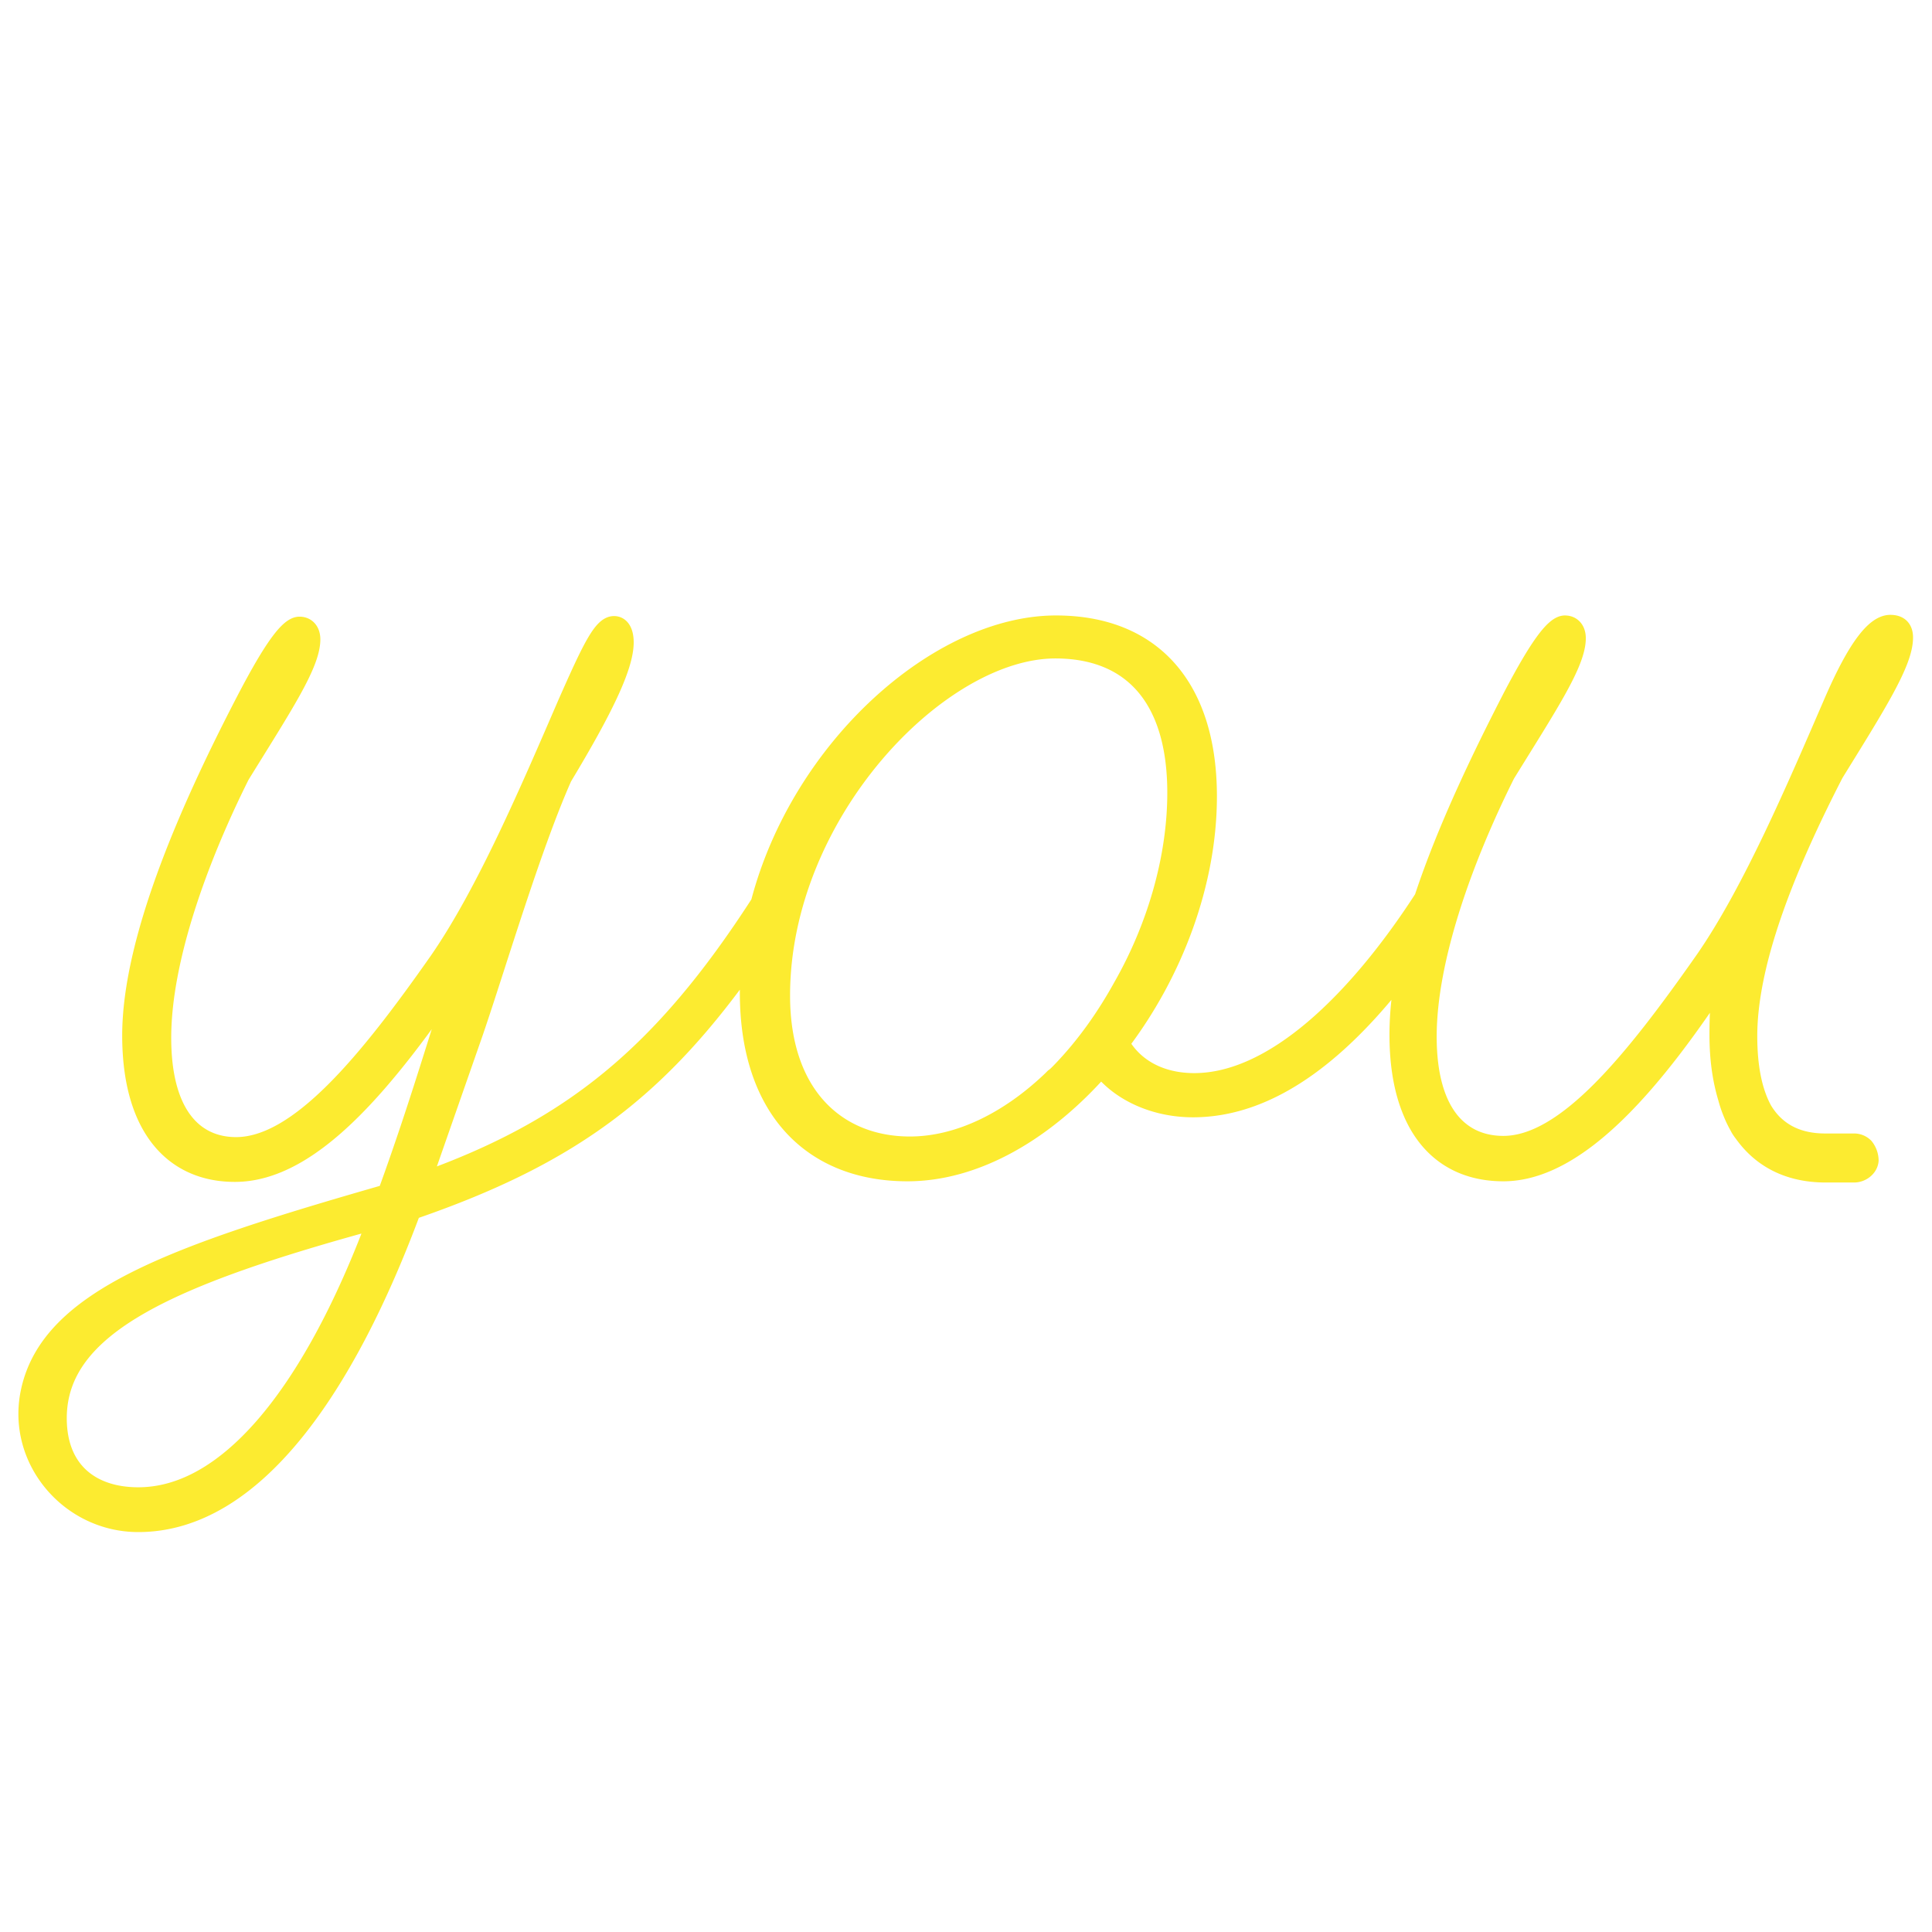 <?xml version="1.0" encoding="UTF-8"?>
<svg data-bbox="0.461 10.34 31.069 14.88" viewBox="0 0 32 32" xmlns="http://www.w3.org/2000/svg" data-type="ugc">
    <g>
        <path d="M30.88 19a.241.241 0 0 0-.17-.07h-.48c-.56 0-.86-.26-1.03-.54-.16-.29-.25-.69-.25-1.23 0-1.3.71-2.95 1.43-4.35.71-1.15 1.15-1.84 1.15-2.25 0-.13-.06-.22-.22-.22-.24 0-.54.35-.95 1.3-.61 1.41-1.34 3.12-2.12 4.25-1.17 1.67-2.3 3.08-3.34 3.08-.71 0-1.26-.52-1.26-1.8 0-1.3.61-2.97 1.3-4.35.71-1.15 1.17-1.84 1.17-2.25 0-.13-.07-.22-.19-.22-.17 0-.43.35-.87 1.19-.51.99-1.09 2.19-1.47 3.34-1.1 1.7-2.48 3.05-3.8 3.05-.56 0-1-.24-1.23-.65.89-1.17 1.45-2.66 1.45-4.09 0-1.8-.91-2.84-2.51-2.84-1.94 0-4.23 2.04-4.9 4.61-1.62 2.51-3.13 3.74-5.61 4.62l.87-2.49c.37-1.08.95-3.05 1.47-4.22.65-1.08 1.02-1.82 1.02-2.23 0-.17-.06-.28-.17-.28-.19 0-.37.37-.78 1.3-.61 1.41-1.34 3.12-2.12 4.25-1.17 1.67-2.32 3.08-3.36 3.08-.69 0-1.23-.52-1.23-1.8 0-1.3.61-2.97 1.3-4.35.71-1.15 1.17-1.84 1.17-2.25 0-.13-.07-.22-.19-.22-.17 0-.43.35-.87 1.19-.87 1.67-1.91 3.94-1.91 5.59 0 1.52.69 2.27 1.71 2.27 1.28 0 2.51-1.52 3.73-3.31-.32.93-.65 2.12-1.21 3.66C2.89 20.78.83 21.5.5 23.05c-.24 1.12.65 2.17 1.79 2.17 1.93 0 3.45-2.27 4.53-5.18h.02c2.7-.93 4.11-2.05 5.6-4.17-.02.19-.03.38-.03.57 0 1.95 1.06 2.97 2.62 2.97 1.15 0 2.3-.69 3.21-1.73.32.41.89.67 1.52.67 1.35 0 2.54-1.03 3.54-2.36-.09.4-.13.79-.13 1.15 0 1.52.69 2.27 1.73 2.27 1.26 0 2.53-1.54 3.66-3.27-.06.22-.09.54-.09 1 0 .4.05.74.14 1.04.04.15.1.31.19.47.02.04.04.07.07.11.01.01.02.03.03.04.26.35.68.63 1.34.63h.47c.12 0 .24-.09.25-.21a.364.364 0 0 0-.08-.22zM6.12 20.52c-1.02 2.6-2.36 4.27-3.83 4.27-.78 0-1.34-.43-1.34-1.3 0-1.54 1.88-2.36 5.29-3.29l-.12.32zm11.43-2.75c-.03.03-.06.06-.09.08l-.04.04c-.7.67-1.53 1.09-2.35 1.09-1.19 0-2.14-.82-2.14-2.49 0-3.01 2.62-5.74 4.55-5.74 1.26 0 2.01.8 2.01 2.38 0 1.09-.34 2.24-.9 3.22-.26.47-.6.97-1.04 1.42z" fill="#fceb30" stroke="#fceb30" stroke-width=".312" stroke-miterlimit="10"/>
    </g>
</svg>
